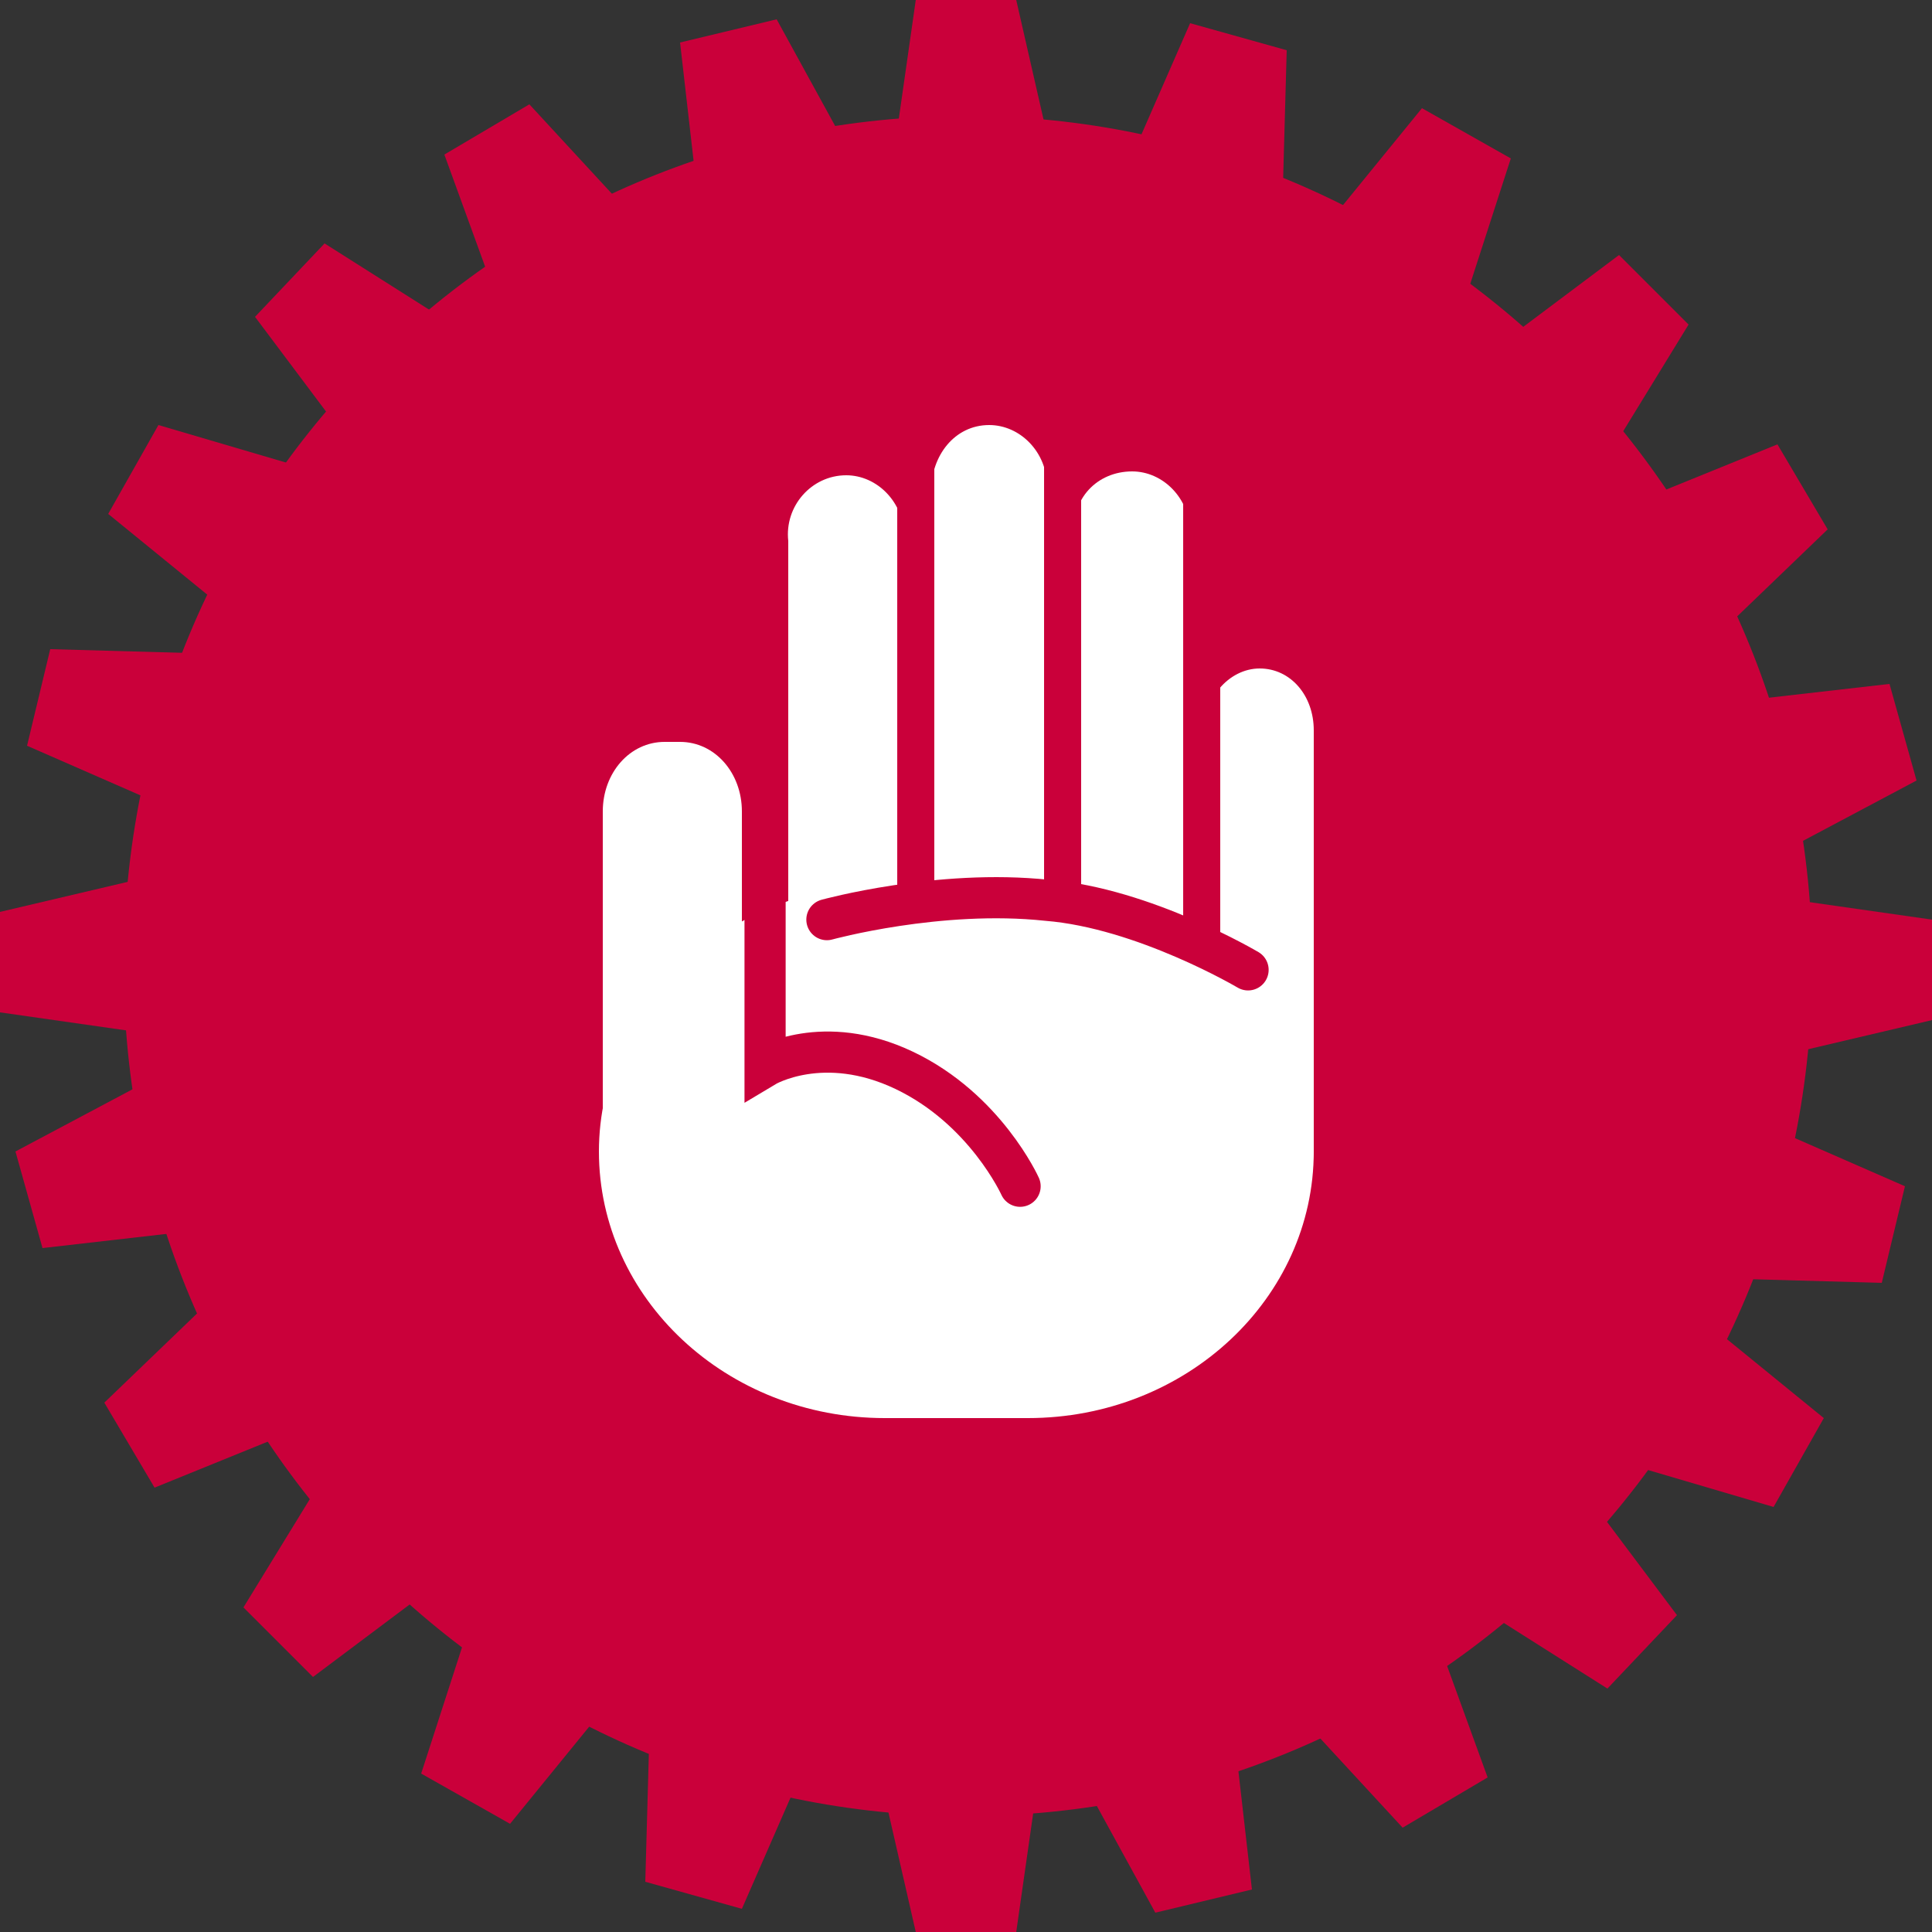 <?xml version="1.0" encoding="utf-8"?>
<!-- Generator: Adobe Illustrator 23.0.1, SVG Export Plug-In . SVG Version: 6.00 Build 0)  -->
<svg version="1.1" id="Ebene_1" xmlns="http://www.w3.org/2000/svg" xmlns:xlink="http://www.w3.org/1999/xlink" x="0px" y="0px"
	 viewBox="0 0 50 50" style="enable-background:new 0 0 50 50;" xml:space="preserve">
<rect x="0" y="0" width="50" height="50" fill="#333333" stroke="none"/>
<style type="text/css">
	.st0{fill:#CA003A;}
	.st1{fill:#FFFFFF;}
	.st2{fill:none;stroke:#CA003A;stroke-width:1.065;stroke-linecap:round;stroke-miterlimit:3.864;}
	.st3{fill:none;stroke:#CA003A;stroke-width:0.959;stroke-miterlimit:3.864;}
</style>
<path class="st0" d="M3.2,25C3.2,12.8,12.9,3,25,3c12.1,0,21.9,9.9,21.9,22c0,12.2-9.8,22-21.9,22C12.9,47,3.2,37.1,3.2,25"/>
<polygon class="st0" points="23.7,0 26.3,0 27.1,3.5 23.2,3.5 "/>
<polygon class="st0" points="17.6,1.1 20.1,0.5 21.8,3.6 18,4.6 "/>
<polygon class="st0" points="11.5,4 13.7,2.7 16.1,5.3 12.7,7.3 "/>
<polygon class="st0" points="6.6,8.2 8.4,6.3 11.4,8.2 8.7,11 "/>
<polygon class="st0" points="2.8,13.3 4.1,11 7.5,12 5.5,15.5 "/>
<polygon class="st0" points="0.7,19.3 1.3,16.8 4.9,16.9 3.9,20.7 "/>
<polygon class="st0" points="0,26.2 0,23.6 3.4,22.8 3.5,26.7 "/>
<polygon class="st0" points="1.1,32.3 0.4,29.8 3.6,28.1 4.6,31.9 "/>
<polygon class="st0" points="4,38.5 2.7,36.3 5.3,33.8 7.2,37.2 "/>
<polygon class="st0" points="8.1,43.4 6.3,41.6 8.2,38.5 10.9,41.3 "/>
<polygon class="st0" points="13.2,47.2 10.9,45.9 12,42.5 15.4,44.5 "/>
<polygon class="st0" points="19.2,49.4 16.7,48.7 16.8,45.1 20.6,46.2 "/>
<polygon class="st0" points="26.3,50 23.7,50 22.9,46.5 26.8,46.5 "/>
<polygon class="st0" points="32.4,48.9 29.9,49.5 28.2,46.4 32,45.4 "/>
<polygon class="st0" points="38.5,46 36.3,47.3 33.9,44.7 37.3,42.7 "/>
<polygon class="st0" points="43.4,41.8 41.6,43.7 38.6,41.8 41.3,39 "/>
<polygon class="st0" points="47.2,36.7 45.9,39 42.5,38 44.5,34.5 "/>
<polygon class="st0" points="49.3,30.7 48.7,33.2 45.1,33.1 46.1,29.3 "/>
<polygon class="st0" points="50,23.8 50,26.4 46.6,27.2 46.5,23.3 "/>
<polygon class="st0" points="48.9,17.7 49.6,20.2 46.4,21.9 45.4,18.1 "/>
<polygon class="st0" points="46,11.5 47.3,13.7 44.7,16.2 42.8,12.8 "/>
<polygon class="st0" points="41.9,6.6 43.7,8.4 41.8,11.5 39.1,8.7 "/>
<polygon class="st0" points="36.8,2.8 39.1,4.1 38,7.5 34.6,5.5 "/>
<polygon class="st0" points="30.8,0.6 33.3,1.3 33.2,4.9 29.4,3.8 "/>
<path class="st1" d="M17.2,19.2h0.4c0.9,0,1.6,0.8,1.6,1.8v9.3c0,1-0.7,1.8-1.6,1.8h-0.4c-0.9,0-1.6-0.8-1.6-1.8V21
	C15.6,20,16.3,19.2,17.2,19.2"/>
<path class="st1" d="M21.9,12.3L21.9,12.3c0.8,0,1.5,0.7,1.5,1.6v13.1c0,0.9-0.7,1.6-1.5,1.6c-0.8,0-1.5-0.7-1.5-1.6V14
	C20.3,13.1,21,12.3,21.9,12.3"/>
<path class="st1" d="M25.6,11L25.6,11c0.8,0,1.5,0.7,1.5,1.6v13.1c0,0.9-0.7,1.6-1.5,1.6c-0.8,0-1.5-0.7-1.5-1.6V12.7
	C24.1,11.8,24.7,11,25.6,11"/>
<path class="st1" d="M29.3,12.2L29.3,12.2c0.8,0,1.5,0.7,1.5,1.6V27c0,0.9-0.7,1.6-1.5,1.6c-0.8,0-1.5-0.7-1.5-1.6V13.9
	C27.7,12.9,28.4,12.2,29.3,12.2"/>
<path class="st1" d="M32.6,17.3L32.6,17.3c0.8,0,1.4,0.7,1.4,1.6v10.8c0,0.9-0.6,1.6-1.4,1.6c-0.8,0-1.4-0.7-1.4-1.6V19
	C31.1,18.1,31.8,17.3,32.6,17.3"/>
<path class="st1" d="M22.9,22.9h3.7c4.1,0,7.4,3.1,7.4,6.9s-3.3,6.9-7.4,6.9h-3.7c-4.1,0-7.4-3.1-7.4-6.9S18.9,22.9,22.9,22.9"/>
<path class="st2" d="M21.4,23.8c0,0,2.9-0.8,5.7-0.5c2.5,0.2,5.2,1.8,5.2,1.8 M19.8,19.5v8.1c0,0,1.5-0.9,3.6,0.1c2.1,1,3,3,3,3"/>
<path class="st3" d="M31.1,11.9v12.7 M27.5,11v12.2 M23.7,11v12.3"/>
</svg>
